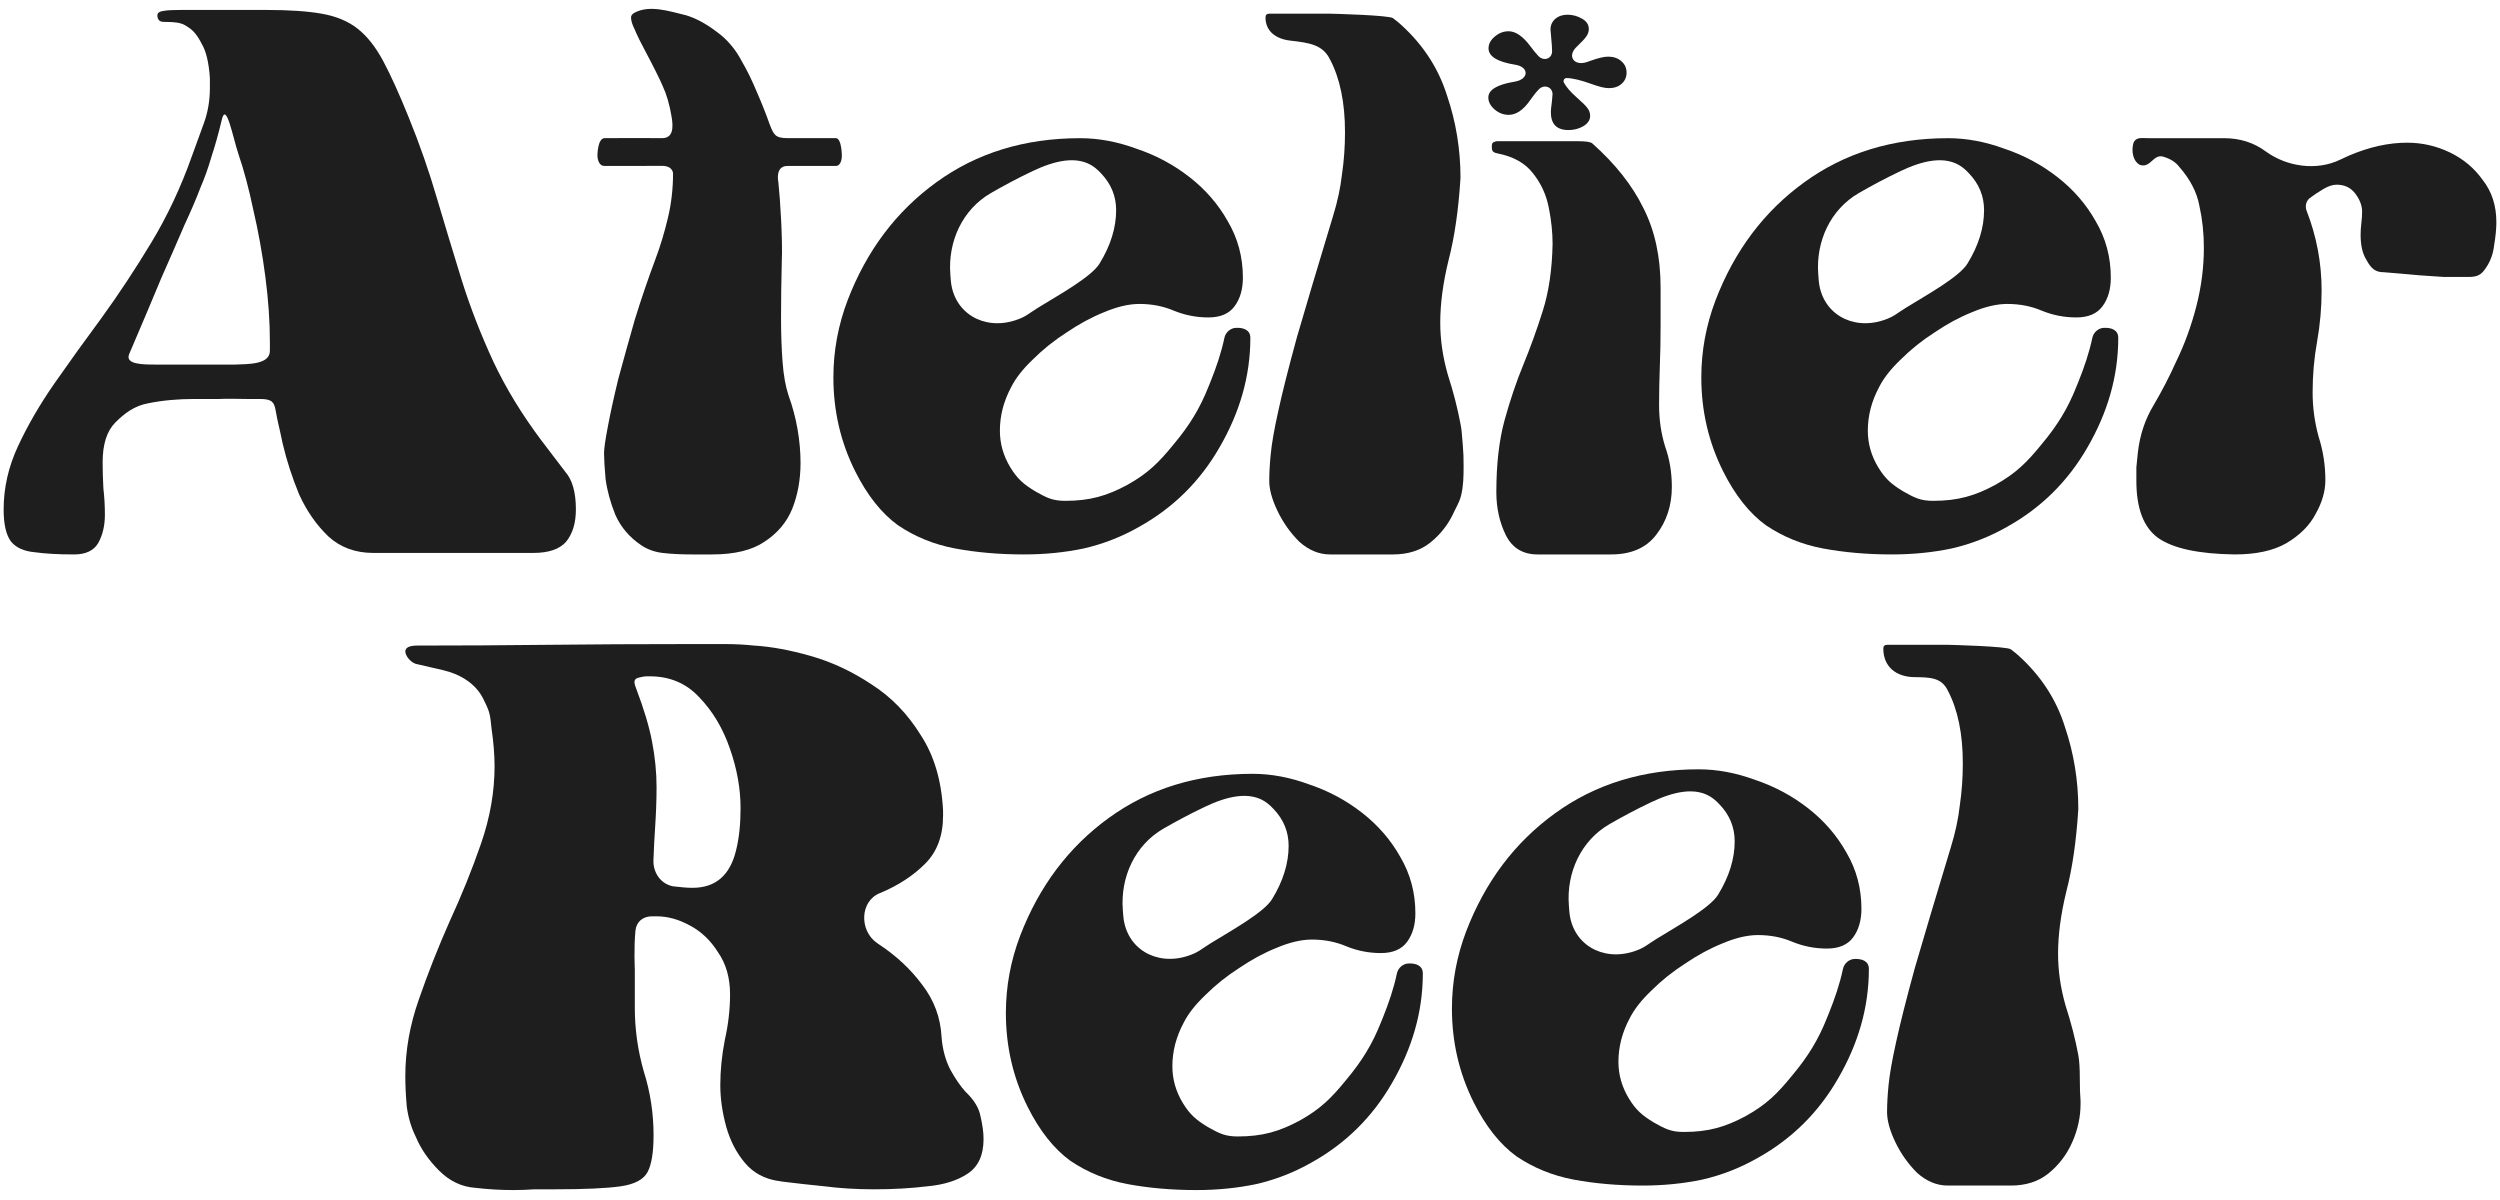 <svg width="200" height="96" viewBox="0 0 200 96" fill="none" xmlns="http://www.w3.org/2000/svg">
<path d="M155.825 94.845C154.945 94.845 154.125 94.505 153.365 93.825C152.645 93.105 152.065 92.285 151.625 91.365C151.185 90.445 150.965 89.645 150.965 88.965C150.965 88.325 151.005 87.605 151.085 86.805C151.165 85.965 151.365 84.825 151.685 83.385C152.005 81.905 152.505 79.925 153.185 77.445C153.905 74.965 154.865 71.745 156.065 67.785C156.425 66.625 156.665 65.505 156.785 64.425C156.945 63.345 157.025 62.225 157.025 61.065C157.025 58.705 156.625 56.765 155.825 55.245C155.317 54.201 154.424 54.186 153.146 54.17C151.69 54.153 150.665 53.341 150.665 51.885V51.885C150.665 51.685 150.765 51.585 150.965 51.585H155.825C156.025 51.585 160.585 51.705 160.865 51.945C161.185 52.185 161.405 52.365 161.525 52.485C163.285 54.085 164.505 55.965 165.185 58.125C165.905 60.245 166.265 62.445 166.265 64.725C166.105 67.285 165.785 69.485 165.305 71.325C164.865 73.125 164.645 74.785 164.645 76.305C164.645 77.665 164.845 79.045 165.245 80.445C165.685 81.805 166.025 83.125 166.265 84.405C166.345 84.845 166.385 85.465 166.385 86.265C166.385 87.025 166.405 87.625 166.445 88.065V88.305C166.445 89.345 166.225 90.365 165.785 91.365C165.345 92.365 164.705 93.205 163.865 93.885C163.065 94.525 162.065 94.845 160.865 94.845H155.825Z" fill="#1F1E1F"/>
<path d="M117.894 88.185C116.734 85.865 116.154 83.365 116.154 80.685C116.154 78.565 116.534 76.505 117.294 74.505C118.814 70.545 121.174 67.405 124.374 65.085C127.614 62.725 131.454 61.545 135.894 61.545C137.374 61.545 138.874 61.825 140.394 62.385C141.954 62.905 143.374 63.665 144.654 64.665C145.934 65.665 146.954 66.845 147.714 68.205C148.514 69.565 148.914 71.065 148.914 72.705C148.914 73.625 148.694 74.385 148.254 74.985C147.814 75.585 147.114 75.885 146.154 75.885C145.194 75.885 144.274 75.705 143.394 75.345C142.554 74.985 141.634 74.805 140.634 74.805C139.794 74.805 138.854 75.025 137.814 75.465C136.814 75.865 135.814 76.405 134.814 77.085C133.814 77.725 132.914 78.445 132.114 79.245C131.314 80.005 130.734 80.745 130.374 81.465C129.774 82.585 129.474 83.745 129.474 84.945C129.474 85.985 129.754 86.965 130.314 87.885C130.874 88.805 131.376 89.233 132.296 89.793C133.216 90.313 133.694 90.557 134.694 90.557C136.694 90.557 138.04 90.156 139.68 89.275C141.32 88.356 142.194 87.492 143.394 86.012C144.634 84.532 145.474 83.163 146.154 81.443C146.206 81.315 146.262 81.178 146.318 81.038C146.779 79.895 147.182 78.723 147.436 77.517V77.517C147.53 77.07 147.928 76.736 148.35 76.717C148.975 76.689 149.51 76.891 149.51 77.517V77.517C149.51 80.597 148.654 83.505 147.054 86.265C145.494 88.985 143.354 91.105 140.634 92.625C139.234 93.425 137.754 94.005 136.194 94.365C134.674 94.685 133.074 94.845 131.394 94.845C129.434 94.845 127.594 94.685 125.874 94.365C124.194 94.045 122.674 93.425 121.314 92.505C119.994 91.545 118.854 90.105 117.894 88.185ZM128.76 65.93C126.478 67.247 125.308 69.805 125.509 72.432L125.543 72.877C125.745 75.525 128.175 76.936 130.7 76.115V76.115C131.557 75.837 131.75 75.588 132.516 75.114C134.158 74.099 136.807 72.642 137.454 71.565C138.334 70.125 138.774 68.705 138.774 67.305C138.774 66.185 138.374 65.205 137.574 64.365C137.421 64.197 137.259 64.045 137.087 63.91C135.688 62.813 133.71 63.411 132.103 64.172C130.875 64.754 129.74 65.365 128.76 65.93Z" fill="#1F1E1F"/>
<path d="M82.21 88.545C81.05 86.225 80.47 83.725 80.47 81.045C80.47 78.925 80.85 76.865 81.61 74.865C83.13 70.905 85.49 67.765 88.69 65.445C91.93 63.085 95.77 61.905 100.21 61.905C101.69 61.905 103.19 62.185 104.71 62.745C106.27 63.265 107.69 64.025 108.97 65.025C110.25 66.025 111.27 67.205 112.03 68.565C112.83 69.925 113.23 71.425 113.23 73.065C113.23 73.985 113.01 74.745 112.57 75.345C112.13 75.945 111.43 76.245 110.47 76.245C109.51 76.245 108.59 76.065 107.71 75.705C106.87 75.345 105.95 75.165 104.95 75.165C104.11 75.165 103.17 75.385 102.13 75.825C101.13 76.225 100.13 76.765 99.13 77.445C98.13 78.085 97.23 78.805 96.43 79.605C95.63 80.365 95.05 81.105 94.69 81.825C94.09 82.945 93.79 84.105 93.79 85.305C93.79 86.345 94.07 87.325 94.63 88.245C95.19 89.165 95.692 89.593 96.612 90.153C97.532 90.673 98.01 90.917 99.01 90.917C101.01 90.917 102.356 90.516 103.996 89.635C105.636 88.716 106.51 87.852 107.71 86.372C108.95 84.892 109.79 83.523 110.47 81.803C110.523 81.675 110.578 81.538 110.635 81.398C111.095 80.255 111.498 79.083 111.752 77.877V77.877C111.846 77.43 112.245 77.096 112.666 77.077C113.292 77.049 113.826 77.251 113.826 77.877V77.877C113.826 80.957 112.97 83.865 111.37 86.625C109.81 89.345 107.67 91.465 104.95 92.985C103.55 93.785 102.07 94.365 100.51 94.725C98.99 95.045 97.39 95.205 95.71 95.205C93.75 95.205 91.91 95.045 90.19 94.725C88.51 94.405 86.99 93.785 85.63 92.865C84.31 91.905 83.17 90.465 82.21 88.545ZM93.077 66.29C90.794 67.607 89.624 70.165 89.825 72.792L89.859 73.237C90.061 75.885 92.491 77.296 95.017 76.475V76.475C95.874 76.197 96.067 75.948 96.833 75.474C98.475 74.459 101.123 73.002 101.77 71.925C102.65 70.485 103.09 69.065 103.09 67.665C103.09 66.545 102.69 65.565 101.89 64.725C101.738 64.556 101.576 64.405 101.404 64.27C100.004 63.173 98.027 63.771 96.419 64.532C95.191 65.114 94.057 65.725 93.077 66.29Z" fill="#1F1E1F"/>
<path d="M33.264 90.945C32.904 90.225 32.664 89.425 32.544 88.545C32.465 87.665 32.425 86.845 32.425 86.085C32.425 84.045 32.785 82.005 33.505 79.965C34.224 77.885 35.044 75.805 35.965 73.725C36.925 71.645 37.764 69.565 38.484 67.485C39.205 65.405 39.565 63.345 39.565 61.305C39.565 60.385 39.484 59.385 39.325 58.305C39.205 57.185 39.213 57.016 38.733 56.056C38.718 56.022 38.702 55.989 38.687 55.956C38.084 54.694 36.817 53.931 35.455 53.616V53.616L33.385 53.137C32.864 53.057 32.425 52.445 32.425 52.125C32.425 51.805 32.745 51.645 33.385 51.645C36.825 51.645 40.304 51.625 43.825 51.585C47.385 51.545 51.184 51.525 55.224 51.525C56.264 51.525 57.184 51.525 57.984 51.525C58.785 51.525 59.565 51.565 60.325 51.645C61.684 51.725 63.205 52.005 64.885 52.485C66.564 52.965 68.184 53.725 69.745 54.765C71.305 55.765 72.605 57.105 73.644 58.785C74.725 60.425 75.325 62.445 75.445 64.845V65.265C75.445 66.865 74.965 68.145 74.004 69.105C73.044 70.065 71.844 70.845 70.404 71.445V71.445C68.788 72.073 68.729 74.441 70.151 75.432C70.196 75.463 70.24 75.494 70.284 75.525C71.684 76.445 72.844 77.525 73.764 78.765C74.725 80.005 75.245 81.405 75.325 82.965C75.404 83.965 75.644 84.845 76.044 85.605C76.445 86.325 76.844 86.905 77.245 87.345C77.924 87.985 78.325 88.645 78.445 89.325C78.605 90.005 78.684 90.605 78.684 91.125C78.684 92.405 78.264 93.325 77.424 93.885C76.585 94.445 75.504 94.785 74.184 94.905C72.865 95.065 71.445 95.145 69.924 95.145C68.525 95.145 67.204 95.065 65.965 94.905C64.764 94.785 63.684 94.665 62.724 94.545V94.545C62.606 94.545 62.491 94.507 62.374 94.49C62.37 94.489 62.366 94.489 62.362 94.488C62.324 94.484 62.285 94.482 62.247 94.476C61.154 94.308 60.273 93.831 59.605 93.045C58.925 92.245 58.425 91.285 58.105 90.165C57.785 89.005 57.624 87.885 57.624 86.805C57.624 85.645 57.745 84.445 57.984 83.205C58.264 81.965 58.404 80.745 58.404 79.545C58.404 78.225 58.084 77.105 57.444 76.185C56.844 75.225 56.084 74.505 55.164 74.025C54.285 73.545 53.404 73.305 52.525 73.305C52.404 73.305 52.285 73.305 52.164 73.305V73.305C51.441 73.305 50.908 73.731 50.836 74.451C50.702 75.805 50.785 77.557 50.785 77.557C50.785 77.557 50.785 79.385 50.785 80.625C50.785 82.345 51.025 84.045 51.505 85.725C52.025 87.365 52.285 89.065 52.285 90.825C52.285 92.185 52.124 93.165 51.804 93.765C51.484 94.365 50.764 94.745 49.645 94.905C48.525 95.065 46.764 95.145 44.364 95.145C43.844 95.145 43.304 95.145 42.745 95.145C42.184 95.185 41.624 95.205 41.065 95.205C40.065 95.205 39.044 95.145 38.005 95.025C36.925 94.945 35.965 94.485 35.124 93.645C34.285 92.805 33.664 91.905 33.264 90.945ZM52.275 68.81C52.238 69.811 52.861 70.72 53.844 70.905V70.905C54.484 70.985 55.005 71.025 55.404 71.025C57.245 71.025 58.404 70.025 58.885 68.025C59.124 67.065 59.245 65.945 59.245 64.665C59.245 63.105 58.965 61.525 58.404 59.925C57.844 58.285 57.025 56.905 55.944 55.785C54.904 54.665 53.584 54.105 51.984 54.105H51.745C51.593 54.105 51.431 54.128 51.257 54.173C51.141 54.204 51.008 54.226 50.904 54.286V54.286C50.657 54.43 50.779 54.782 50.881 55.049C51.514 56.715 51.942 58.14 52.164 59.325C52.404 60.565 52.525 61.785 52.525 62.985C52.525 63.985 52.484 65.085 52.404 66.285C52.353 67.028 52.31 67.87 52.275 68.81Z" fill="#1F1E1F"/>
<path d="M178.769 44.355C175.889 44.315 173.849 43.875 172.649 43.035C171.489 42.195 170.909 40.675 170.909 38.475C170.909 38.155 170.909 37.795 170.909 37.395C170.949 36.995 170.989 36.595 171.029 36.195C171.189 34.795 171.609 33.535 172.289 32.415C172.969 31.255 173.569 30.095 174.089 28.935C174.769 27.535 175.309 26.055 175.709 24.495C176.109 22.935 176.309 21.375 176.309 19.815C176.309 18.655 176.189 17.535 175.949 16.455C175.749 15.375 175.209 14.335 174.329 13.335C174.049 12.975 173.649 12.715 173.129 12.555C173.12 12.552 173.11 12.549 173.101 12.545C172.267 12.267 172.086 13.434 171.236 13.207C171.182 13.192 171.119 13.157 171.044 13.097C170.621 12.755 170.536 12.093 170.644 11.559V11.559C170.724 11.165 170.999 11.032 171.401 11.043C171.598 11.048 171.795 11.055 171.91 11.055L172.289 11.055C172.529 11.055 172.749 11.055 172.949 11.055H177.929C179.209 11.055 180.329 11.415 181.289 12.135V12.135C182.972 13.347 185.344 13.68 187.21 12.775C187.45 12.658 187.697 12.545 187.949 12.435C189.549 11.755 191.089 11.415 192.569 11.415C193.769 11.415 194.909 11.675 195.989 12.195C197.069 12.715 197.949 13.455 198.629 14.415C199.349 15.335 199.709 16.455 199.709 17.775C199.709 18.295 199.649 18.915 199.529 19.635C199.449 20.315 199.229 20.915 198.869 21.435C198.549 21.915 198.262 22.155 197.542 22.155C196.822 22.155 195.494 22.155 195.494 22.155L193.591 22.027L192.172 21.901L190.663 21.775C189.823 21.775 189.549 21.195 189.269 20.715C188.989 20.235 188.849 19.595 188.849 18.795C188.849 18.475 188.869 18.155 188.909 17.835C188.949 17.515 188.969 17.215 188.969 16.935C188.969 16.455 188.789 15.975 188.429 15.495C188.069 15.015 187.569 14.775 186.929 14.775C186.609 14.775 186.249 14.895 185.849 15.135C185.449 15.375 185.089 15.615 184.769 15.855V15.855C184.477 16.106 184.391 16.506 184.531 16.866C185.33 18.922 185.729 21.045 185.729 23.235C185.729 24.595 185.609 25.955 185.369 27.315C185.129 28.635 185.009 29.995 185.009 31.395C185.009 32.595 185.169 33.775 185.489 34.935C185.849 36.055 186.029 37.215 186.029 38.415C186.029 39.295 185.769 40.195 185.249 41.115C184.769 42.035 183.989 42.815 182.909 43.455C181.869 44.055 180.489 44.355 178.769 44.355Z" fill="#1F1E1F"/>
<path d="M137.845 37.695C136.685 35.375 136.105 32.875 136.105 30.195C136.105 28.075 136.485 26.015 137.245 24.015C138.765 20.055 141.125 16.915 144.325 14.595C147.565 12.235 151.405 11.055 155.845 11.055C157.325 11.055 158.825 11.335 160.345 11.895C161.905 12.415 163.325 13.175 164.605 14.175C165.885 15.175 166.905 16.355 167.665 17.715C168.465 19.075 168.865 20.575 168.865 22.215C168.865 23.135 168.645 23.895 168.205 24.495C167.765 25.095 167.065 25.395 166.105 25.395C165.145 25.395 164.225 25.215 163.345 24.855C162.505 24.495 161.585 24.315 160.585 24.315C159.745 24.315 158.805 24.535 157.765 24.975C156.765 25.375 155.765 25.915 154.765 26.595C153.765 27.235 152.865 27.955 152.065 28.755C151.265 29.515 150.685 30.255 150.325 30.975C149.725 32.095 149.425 33.255 149.425 34.455C149.425 35.495 149.705 36.475 150.265 37.395C150.825 38.315 151.327 38.743 152.247 39.303C153.167 39.824 153.645 40.067 154.645 40.067C156.645 40.067 157.991 39.666 159.631 38.786C161.271 37.866 162.145 37.002 163.345 35.522C164.585 34.042 165.425 32.673 166.105 30.953C166.158 30.825 166.213 30.689 166.27 30.548C166.73 29.405 167.133 28.233 167.387 27.027V27.027C167.481 26.58 167.88 26.246 168.301 26.227C168.927 26.199 169.461 26.401 169.461 27.027V27.027C169.461 30.107 168.605 33.015 167.005 35.775C165.445 38.495 163.305 40.615 160.585 42.135C159.185 42.935 157.705 43.515 156.145 43.875C154.625 44.195 153.025 44.355 151.345 44.355C149.385 44.355 147.545 44.195 145.825 43.875C144.145 43.555 142.625 42.935 141.265 42.015C139.945 41.055 138.805 39.615 137.845 37.695ZM148.712 15.441C146.429 16.757 145.26 19.315 145.46 21.942L145.494 22.387C145.696 25.035 148.126 26.446 150.652 25.625V25.625C151.509 25.347 151.702 25.098 152.468 24.624C154.11 23.609 156.758 22.153 157.405 21.075C158.285 19.635 158.725 18.215 158.725 16.815C158.725 15.695 158.325 14.715 157.525 13.875C157.373 13.707 157.211 13.555 157.039 13.421C155.639 12.323 153.662 12.921 152.054 13.682C150.826 14.264 149.692 14.875 148.712 15.441Z" fill="#1F1E1F"/>
<path d="M123.907 16.635C124.107 17.635 124.207 18.595 124.207 19.515C124.167 21.555 123.907 23.335 123.427 24.855C122.947 26.375 122.427 27.815 121.867 29.175C121.307 30.535 120.807 32.015 120.367 33.615C119.927 35.215 119.707 37.135 119.707 39.375C119.707 40.655 119.967 41.815 120.487 42.855C121.007 43.855 121.847 44.355 123.007 44.355H128.887C130.487 44.355 131.687 43.835 132.487 42.795C133.327 41.715 133.747 40.435 133.747 38.955C133.747 37.795 133.567 36.715 133.207 35.715C132.887 34.675 132.727 33.575 132.727 32.415C132.727 31.375 132.747 30.335 132.787 29.295C132.827 28.255 132.847 27.215 132.847 26.175V22.995C132.847 20.555 132.387 18.435 131.467 16.635C130.587 14.835 129.227 13.115 127.387 11.475C127.267 11.355 126.867 11.295 126.187 11.295H119.767C119.727 11.295 119.647 11.315 119.527 11.355C119.407 11.395 119.347 11.495 119.347 11.655C119.347 11.76 119.35 11.848 119.355 11.919C119.367 12.068 119.463 12.167 119.603 12.219V12.219C119.664 12.241 119.739 12.261 119.804 12.273C121.075 12.522 122.023 13.056 122.647 13.875C123.287 14.675 123.707 15.595 123.907 16.635Z" fill="#1F1E1F"/>
<path d="M124.203 7.551C124.211 6.952 123.527 6.714 123.11 7.144C122.887 7.373 122.653 7.665 122.408 8.02C121.864 8.807 121.286 9.196 120.674 9.188C120.264 9.183 119.89 9.035 119.554 8.746C119.224 8.45 119.062 8.132 119.067 7.791C119.074 7.189 119.757 6.774 121.115 6.543C121.147 6.538 121.178 6.532 121.209 6.527C122.327 6.324 122.337 5.356 121.214 5.177V5.177C119.785 4.948 119.075 4.508 119.083 3.857C119.088 3.503 119.258 3.189 119.595 2.915C119.931 2.634 120.301 2.496 120.703 2.501C121.269 2.509 121.848 2.913 122.441 3.715C122.665 4.017 122.873 4.272 123.066 4.477C123.484 4.922 124.159 4.721 124.167 4.109V4.109C124.17 3.88 124.144 3.492 124.089 2.946C124.055 2.617 124.038 2.424 124.039 2.368C124.043 2.009 124.175 1.719 124.433 1.499C124.699 1.279 125.03 1.172 125.425 1.177C125.835 1.183 126.217 1.29 126.57 1.499C126.931 1.702 127.11 1.981 127.105 2.334C127.103 2.532 127.038 2.724 126.912 2.908C126.793 3.086 126.534 3.365 126.134 3.744V3.744C125.34 4.491 125.925 5.314 126.957 4.963C127.048 4.932 127.14 4.9 127.235 4.865C127.865 4.638 128.346 4.526 128.679 4.531C129.105 4.536 129.452 4.662 129.72 4.907C129.995 5.146 130.131 5.455 130.126 5.833C130.121 6.186 129.986 6.479 129.719 6.711C129.461 6.944 129.111 7.057 128.67 7.051C128.375 7.047 127.943 6.942 127.373 6.737C126.487 6.415 125.807 6.251 125.335 6.245V6.245C125.14 6.242 125.022 6.447 125.117 6.618C125.314 6.972 125.632 7.344 126.071 7.733C126.545 8.149 126.855 8.453 126.999 8.648C127.144 8.842 127.215 9.053 127.212 9.283C127.208 9.605 127.026 9.876 126.667 10.094C126.308 10.306 125.9 10.41 125.444 10.404C124.515 10.392 124.056 9.902 124.069 8.935C124.071 8.798 124.097 8.538 124.149 8.155C124.184 7.833 124.202 7.631 124.203 7.551V7.551Z" fill="#1F1E1F"/>
<path d="M106.4 44.355C105.52 44.355 104.7 44.015 103.94 43.335C103.22 42.615 102.64 41.795 102.2 40.875C101.76 39.955 101.54 39.155 101.54 38.475C101.54 37.835 101.58 37.115 101.66 36.315C101.74 35.475 101.94 34.335 102.26 32.895C102.58 31.415 103.08 29.435 103.76 26.955C104.48 24.475 105.44 21.255 106.64 17.295C107 16.135 107.24 15.015 107.36 13.935C107.52 12.855 107.6 11.735 107.6 10.575C107.6 8.215 107.2 6.275 106.4 4.755C105.828 3.581 104.769 3.425 103.224 3.249C102.101 3.121 101.24 2.525 101.24 1.395V1.395C101.24 1.195 101.34 1.095 101.54 1.095L106.4 1.095C106.6 1.095 111.16 1.215 111.44 1.455C111.76 1.695 111.98 1.875 112.1 1.995C113.86 3.595 115.08 5.475 115.76 7.635C116.48 9.755 116.84 11.955 116.84 14.235C116.68 16.795 116.36 18.995 115.88 20.835C115.44 22.635 115.22 24.295 115.22 25.815C115.22 27.175 115.42 28.555 115.82 29.955C116.26 31.315 116.6 32.635 116.84 33.915C116.92 34.355 116.932 34.387 117.02 35.561C117.08 36.362 117.088 36.473 117.088 37.328V37.328C117.088 38.105 117.073 38.89 116.887 39.644C116.8 39.995 116.677 40.249 116.36 40.875C115.92 41.875 115.28 42.715 114.44 43.395C113.64 44.035 112.64 44.355 111.44 44.355H106.4Z" fill="#1F1E1F"/>
<path d="M68.411 37.695C67.251 35.375 66.671 32.875 66.671 30.195C66.671 28.075 67.051 26.015 67.811 24.015C69.331 20.055 71.691 16.915 74.891 14.595C78.131 12.235 81.971 11.055 86.411 11.055C87.891 11.055 89.391 11.335 90.911 11.895C92.471 12.415 93.891 13.175 95.171 14.175C96.451 15.175 97.471 16.355 98.231 17.715C99.031 19.075 99.431 20.575 99.431 22.215C99.431 23.135 99.211 23.895 98.771 24.495C98.331 25.095 97.631 25.395 96.671 25.395C95.711 25.395 94.791 25.215 93.911 24.855C93.071 24.495 92.151 24.315 91.151 24.315C90.311 24.315 89.371 24.535 88.331 24.975C87.331 25.375 86.331 25.915 85.331 26.595C84.331 27.235 83.431 27.955 82.631 28.755C81.831 29.515 81.251 30.255 80.891 30.975C80.291 32.095 79.991 33.255 79.991 34.455C79.991 35.495 80.271 36.475 80.831 37.395C81.391 38.315 81.894 38.743 82.814 39.303C83.734 39.824 84.211 40.067 85.211 40.067C87.211 40.067 88.557 39.666 90.197 38.786C91.837 37.866 92.711 37.002 93.911 35.522C95.151 34.042 95.991 32.673 96.671 30.953C96.724 30.825 96.779 30.689 96.836 30.548C97.296 29.405 97.699 28.233 97.953 27.027V27.027C98.047 26.58 98.446 26.246 98.867 26.227C99.493 26.199 100.028 26.401 100.028 27.027V27.027C100.028 30.107 99.171 33.015 97.571 35.775C96.011 38.495 93.871 40.615 91.151 42.135C89.751 42.935 88.271 43.515 86.711 43.875C85.191 44.195 83.591 44.355 81.911 44.355C79.951 44.355 78.111 44.195 76.391 43.875C74.711 43.555 73.191 42.935 71.831 42.015C70.511 41.055 69.371 39.615 68.411 37.695ZM79.278 15.441C76.995 16.757 75.826 19.315 76.026 21.942L76.06 22.387C76.262 25.035 78.692 26.446 81.218 25.625V25.625C82.075 25.347 82.268 25.098 83.034 24.624C84.676 23.609 87.325 22.153 87.971 21.075C88.851 19.635 89.291 18.215 89.291 16.815C89.291 15.695 88.891 14.715 88.091 13.875C87.939 13.707 87.777 13.555 87.605 13.421C86.206 12.323 84.228 12.921 82.621 13.682C81.392 14.264 80.258 14.875 79.278 15.441Z" fill="#1F1E1F"/>
<path d="M48.323 36.255C48.323 35.895 48.423 35.195 48.623 34.155C48.823 33.075 49.103 31.795 49.463 30.315C49.863 28.835 50.303 27.255 50.783 25.575C51.303 23.895 51.863 22.255 52.463 20.655C52.823 19.695 53.143 18.635 53.423 17.475C53.703 16.315 53.843 15.115 53.843 13.875C53.843 13.875 53.843 13.27 52.969 13.27C52.095 13.27 50.656 13.275 49.856 13.275H48.876H48.362C47.794 13.275 47.794 12.454 47.794 12.454C47.794 12.454 47.794 11.069 48.362 11.051C48.931 11.034 52.969 11.051 52.969 11.051C53.843 11.051 53.883 10.235 53.723 9.315C53.563 8.355 53.323 7.535 53.003 6.855C52.923 6.655 52.743 6.275 52.463 5.715C52.183 5.155 51.883 4.575 51.563 3.975C51.243 3.375 51.025 2.927 50.903 2.655C50.849 2.535 50.783 2.355 50.663 2.115C50.543 1.835 50.483 1.595 50.483 1.395C50.483 1.155 50.754 1.021 50.754 1.021V1.021C51.959 0.377 53.485 0.882 54.813 1.203C54.83 1.207 54.847 1.211 54.863 1.215C55.663 1.455 56.483 1.895 57.323 2.535C58.163 3.135 58.843 3.935 59.363 4.935C59.763 5.615 60.163 6.435 60.563 7.395C60.963 8.315 61.303 9.175 61.583 9.975C61.903 10.775 62.02 11.051 62.996 11.051H66.863C67.348 11.051 67.348 12.487 67.348 12.487C67.348 12.487 67.348 13.275 66.863 13.275H62.996C61.984 13.275 62.267 14.556 62.267 14.556C62.417 15.903 62.623 19.295 62.543 20.895C62.503 22.495 62.483 24.015 62.483 25.455C62.483 26.695 62.523 27.855 62.603 28.935C62.683 30.015 62.843 30.915 63.083 31.635C63.403 32.515 63.643 33.415 63.803 34.335C63.963 35.255 64.043 36.155 64.043 37.035C64.043 38.355 63.823 39.575 63.383 40.695C62.943 41.775 62.203 42.655 61.163 43.335C60.163 44.015 58.763 44.355 56.963 44.355H55.343C54.463 44.355 53.683 44.315 53.003 44.235C52.363 44.155 51.803 43.955 51.323 43.635C50.363 42.995 49.663 42.175 49.223 41.175C48.823 40.175 48.563 39.215 48.443 38.295C48.363 37.375 48.323 36.695 48.323 36.255Z" fill="#1F1E1F"/>
<path d="M0.291 40.755C0.291 39.035 0.671 37.355 1.431 35.715C2.191 34.075 3.151 32.415 4.311 30.735C5.511 29.015 6.791 27.235 8.151 25.395C9.511 23.515 10.831 21.515 12.111 19.395C13.391 17.275 14.471 14.975 15.351 12.495C15.671 11.615 15.991 10.735 16.311 9.855C16.631 8.975 16.791 8.035 16.791 7.035V6.255C16.711 5.015 16.491 4.095 16.131 3.495C15.811 2.855 15.451 2.415 15.051 2.175C14.691 1.935 14.601 1.902 14.211 1.815C13.931 1.775 13.651 1.755 13.371 1.755V1.755C13.131 1.755 12.848 1.781 12.699 1.594C12.627 1.504 12.591 1.377 12.591 1.215C12.591 1.015 12.791 0.895 13.191 0.855C13.431 0.815 13.891 0.795 14.571 0.795C15.291 0.795 15.851 0.795 16.251 0.795H21.291C23.131 0.795 24.611 0.895 25.731 1.095C26.891 1.295 27.851 1.695 28.611 2.295C29.371 2.895 30.051 3.755 30.651 4.875C31.251 5.995 31.931 7.495 32.691 9.375C33.571 11.535 34.331 13.715 34.971 15.915C35.611 18.075 36.271 20.255 36.951 22.455C37.631 24.615 38.471 26.775 39.471 28.935C40.471 31.055 41.751 33.155 43.311 35.235C44.071 36.235 44.711 37.075 45.231 37.755C45.791 38.395 46.071 39.395 46.071 40.755C46.071 41.835 45.811 42.695 45.291 43.335C44.771 43.935 43.891 44.235 42.651 44.235H29.871C28.431 44.235 27.231 43.795 26.271 42.915C25.311 41.995 24.531 40.875 23.931 39.555C23.371 38.195 22.931 36.835 22.611 35.475C22.331 34.115 22.215 33.776 22.055 32.856C21.941 32.202 21.788 31.918 20.814 31.918C20.454 31.918 20.066 31.918 19.746 31.918C19.066 31.918 18.217 31.878 17.537 31.918C16.857 31.918 16.297 31.918 15.537 31.918C14.297 31.918 13.025 32.022 11.865 32.262C10.745 32.462 9.951 33.075 9.231 33.795C8.551 34.475 8.211 35.535 8.211 36.975C8.211 37.655 8.231 38.355 8.271 39.075C8.351 39.755 8.391 40.455 8.391 41.175C8.391 42.055 8.211 42.815 7.851 43.455C7.491 44.055 6.851 44.355 5.931 44.355C4.651 44.355 3.591 44.295 2.751 44.175C1.911 44.095 1.291 43.815 0.891 43.335C0.491 42.815 0.291 41.955 0.291 40.755ZM10.338 28.316C9.972 29.166 11.438 29.166 12.518 29.166C13.598 29.166 14.431 29.166 15.591 29.166C16.751 29.166 17.756 29.166 18.796 29.166C19.876 29.126 21.591 29.166 21.591 28.065V27.375C21.591 25.735 21.471 23.995 21.231 22.155C20.991 20.315 20.671 18.535 20.271 16.815C19.911 15.095 19.511 13.595 19.071 12.315C18.631 10.995 18.1 8.107 17.751 9.555C17.471 10.715 17.191 11.715 16.911 12.555C16.671 13.395 16.371 14.235 16.011 15.075C15.691 15.915 15.271 16.895 14.751 18.015C14.271 19.135 13.651 20.555 12.891 22.275C12.171 23.995 11.458 25.716 10.338 28.316Z" fill="#1F1E1F"/>
</svg>
